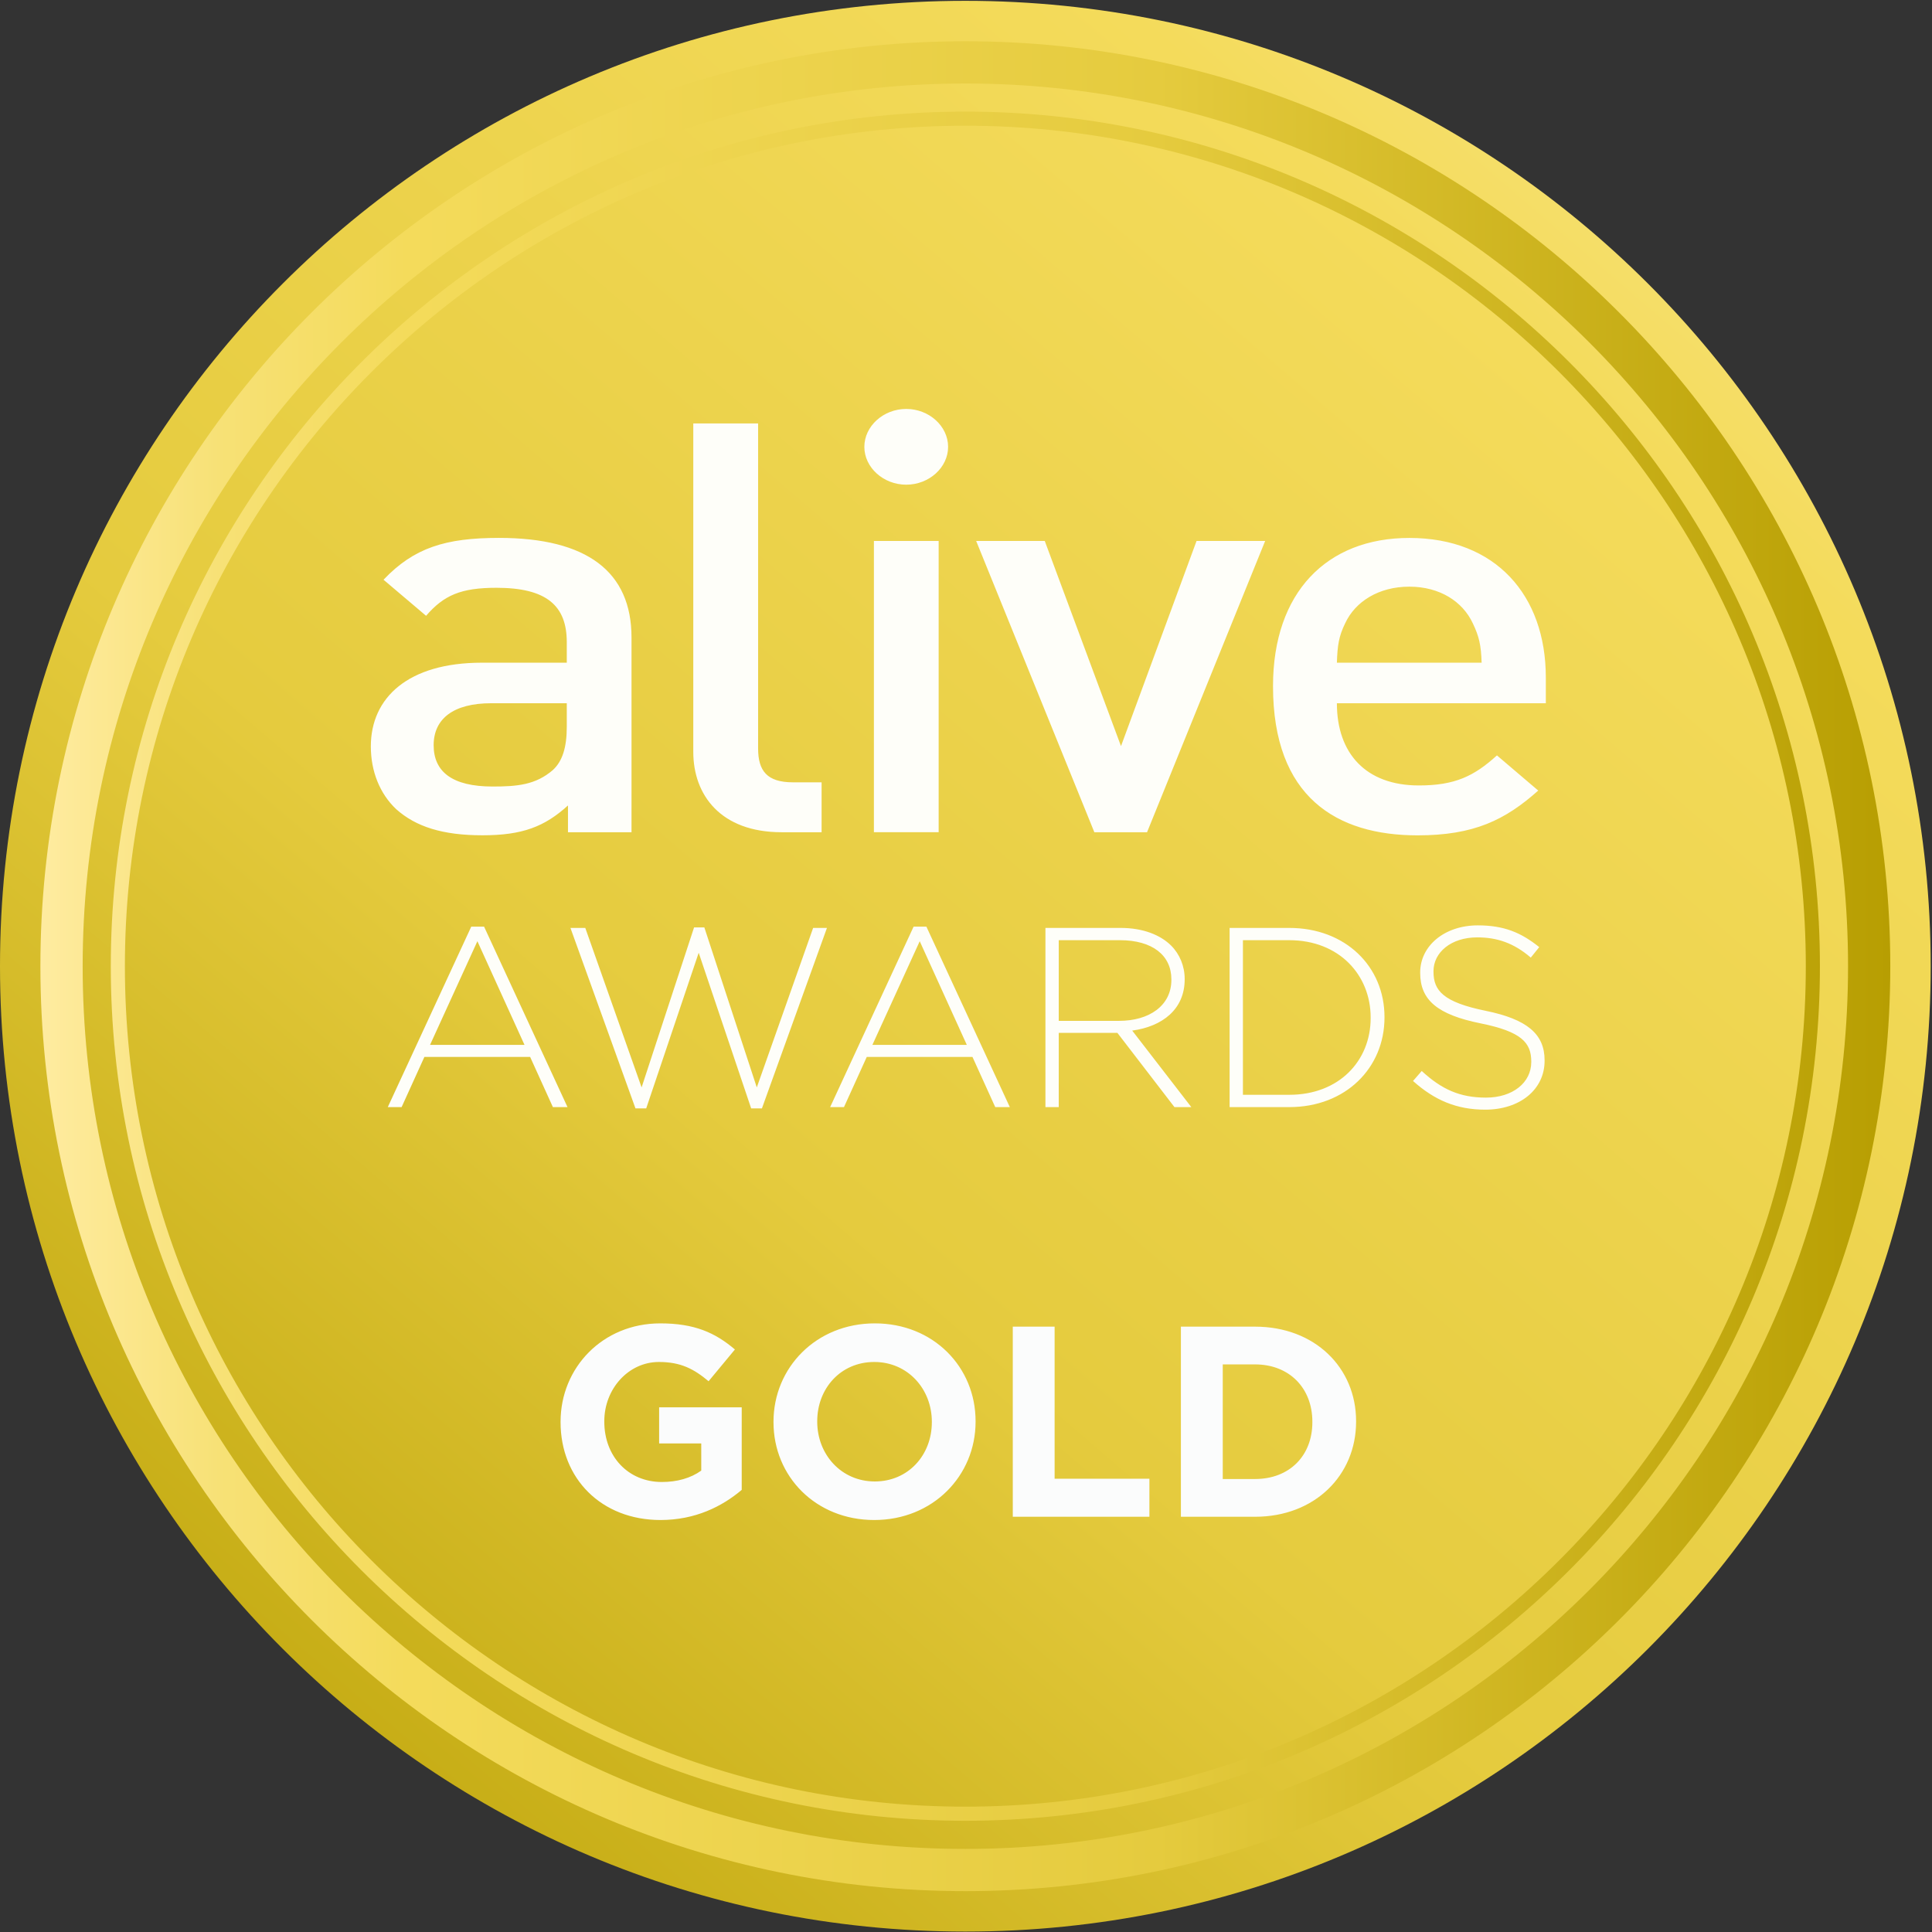 <?xml version="1.0" encoding="UTF-8" standalone="no"?>
<svg xmlns="http://www.w3.org/2000/svg" xmlns:xlink="http://www.w3.org/1999/xlink" xmlns:serif="http://www.serif.com/" width="100%" height="100%" viewBox="0 0 1663 1663" version="1.1" xml:space="preserve" style="fill-rule:evenodd;clip-rule:evenodd;stroke-linejoin:round;stroke-miterlimit:2;">
    <rect x="0" y="0" width="1663" height="1663" fill="#333333" stroke="none"/>
    <g transform="matrix(4.167,0,0,4.167,0,0)">
        <path d="M199.41,399C89.277,399 0,309.724 0,199.585C0,89.447 89.277,0.171 199.41,0.171C309.543,0.171 398.818,89.447 398.818,199.585C398.818,309.724 309.543,399 199.41,399Z" style="fill:url(#_Linear1);"></path>
        <path d="M322.11,322.285C290.669,353.733 247.276,373.196 199.408,373.196C151.54,373.196 108.142,353.733 76.7,322.285C45.269,290.849 25.799,247.463 25.799,199.588C25.799,151.72 45.269,108.322 76.7,76.88C108.142,45.444 151.54,25.969 199.408,25.969C247.276,25.969 290.669,45.444 322.11,76.88C353.559,108.322 373.022,151.72 373.022,199.588C373.022,247.463 353.559,290.849 322.11,322.285ZM199.408,23.055C102.067,23.055 22.885,102.242 22.885,199.588C22.885,296.935 102.067,376.111 199.408,376.111C296.743,376.111 375.931,296.935 375.936,199.588C375.931,102.242 296.743,23.055 199.408,23.055ZM328.272,328.465C295.245,361.481 249.688,381.928 199.408,381.928C149.129,381.928 103.571,361.481 70.538,328.465C37.509,295.425 17.075,249.862 17.075,199.588C17.075,149.315 37.509,103.752 70.538,70.713C103.571,37.696 149.129,17.25 199.408,17.25C249.688,17.25 295.245,37.696 328.272,70.713C361.307,103.752 381.747,149.315 381.747,199.588C381.747,249.862 361.307,295.425 328.272,328.465ZM199.408,8.524C94.039,8.53 8.356,94.225 8.344,199.588C8.356,304.951 94.039,390.647 199.408,390.647C304.777,390.647 390.461,304.951 390.473,199.588C390.461,94.225 304.777,8.53 199.408,8.524Z" style="fill:url(#_Linear2);"></path>
        <path d="M136.443,313.985C143.619,313.985 149.174,311.185 153.215,307.759L153.215,290.707L136.157,290.707L136.157,298.167L144.855,298.167L144.855,303.778C142.663,305.35 139.862,306.131 136.719,306.131C129.764,306.131 124.829,300.857 124.829,293.678L124.829,293.565C124.829,286.895 129.821,281.34 136.105,281.34C140.649,281.34 143.338,282.789 146.371,285.318L151.809,278.759C147.717,275.276 143.455,273.366 136.384,273.366C124.491,273.366 115.796,282.518 115.796,293.678L115.796,293.788C115.796,305.406 124.21,313.985 136.443,313.985ZM180.592,313.985C192.71,313.985 201.524,304.844 201.524,293.678L201.524,293.565C201.524,282.398 192.826,273.366 180.706,273.366C168.586,273.366 159.78,282.518 159.78,293.678L159.78,293.788C159.78,304.955 168.473,313.985 180.592,313.985ZM180.706,306.021C173.751,306.021 168.813,300.414 168.813,293.678L168.813,293.565C168.813,286.832 173.638,281.34 180.592,281.34C187.552,281.34 192.488,286.947 192.488,293.678L192.488,293.788C192.488,300.524 187.66,306.021 180.706,306.021ZM209.208,313.314L237.429,313.314L237.429,305.459L217.849,305.459L217.849,274.043L209.208,274.043L209.208,313.314ZM243.935,313.314L259.255,313.314C271.596,313.314 280.124,304.735 280.124,293.678L280.124,293.565C280.124,282.518 271.596,274.043 259.255,274.043L243.935,274.043L243.935,313.314ZM252.581,305.516L252.581,281.841L259.255,281.841C266.323,281.841 271.091,286.724 271.091,293.678L271.091,293.788C271.091,300.748 266.323,305.516 259.255,305.516L252.581,305.516Z" style="fill:rgb(251,252,252);fill-rule:nonzero;"></path>
        <path d="M306.798,229.22C313.937,229.22 319.062,225.093 319.062,219.121L319.062,219.011C319.062,213.62 315.472,210.551 306.901,208.803C298.125,207.012 296.113,204.632 296.113,200.721L296.113,200.613C296.113,196.757 299.711,193.631 305.157,193.631C309.228,193.631 312.721,194.795 316.209,197.81L317.955,195.644C314.197,192.623 310.654,191.151 305.264,191.151C298.392,191.151 293.364,195.378 293.364,200.878L293.364,200.982C293.364,206.588 296.962,209.605 305.844,211.394C314.256,213.093 316.31,215.367 316.31,219.278L316.31,219.383C316.31,223.614 312.506,226.732 306.955,226.732C301.509,226.732 297.756,224.985 293.683,221.231L291.883,223.295C296.323,227.259 300.877,229.22 306.798,229.22ZM256.749,226.149L256.749,194.213L266.321,194.213C276.625,194.213 283.134,201.405 283.134,210.188L283.134,210.294C283.134,219.121 276.625,226.149 266.321,226.149L256.749,226.149ZM253.998,228.693L266.321,228.693C277.95,228.693 285.991,220.602 285.991,210.188L285.991,210.077C285.991,199.667 277.95,191.678 266.321,191.678L253.998,191.678L253.998,228.693ZM218.703,210.874L218.703,194.213L231.343,194.213C238.053,194.213 241.968,197.337 241.968,202.304L241.968,202.413C241.968,207.75 237.368,210.874 231.183,210.874L218.703,210.874ZM215.953,228.693L218.703,228.693L218.703,213.355L230.815,213.355L242.605,228.693L246.089,228.693L233.878,212.888C240.116,212.039 244.717,208.487 244.717,202.304L244.717,202.202C244.717,199.558 243.665,197.068 241.918,195.33C239.693,193.104 236.049,191.678 231.502,191.678L215.953,191.678L215.953,228.693ZM180.209,215.84L189.986,194.423L199.713,215.84L180.209,215.84ZM171.48,228.693L174.337,228.693L179.046,218.325L200.879,218.325L205.586,228.693L208.597,228.693L191.362,191.412L188.722,191.412L171.48,228.693ZM131.268,228.958L133.486,228.958L144.328,196.807L155.166,228.958L157.388,228.958L170.822,191.678L167.967,191.678L156.329,224.622L145.491,191.568L143.374,191.568L132.534,224.622L120.9,191.678L117.836,191.678L131.268,228.958ZM88.833,215.84L98.614,194.423L108.346,215.84L88.833,215.84ZM80.104,228.693L82.96,228.693L87.667,218.325L109.507,218.325L114.21,228.693L117.23,228.693L99.994,191.412L97.346,191.412L80.104,228.693Z" style="fill:rgb(254,254,249);fill-rule:nonzero;"></path>
        <path d="M193.897,111.748L180.52,111.748L180.52,171.908L193.897,171.908L193.897,111.748ZM117.077,150.146C117.077,154.44 116.152,157.286 114.192,159.073C110.653,162.123 106.861,162.47 101.762,162.47C93.38,162.47 89.579,159.393 89.579,153.934C89.579,148.474 93.647,145.265 101.5,145.265L117.077,145.265L117.077,150.146ZM117.326,171.917L130.45,171.917L130.45,131.691C130.45,118.101 121.274,111.111 103.064,111.111C92.072,111.111 85.524,113.126 79.224,119.754L88.015,127.205C91.678,122.955 95.202,121.418 102.547,121.418C112.88,121.418 117.077,125.089 117.077,132.638L117.077,136.892L99.515,136.892C84.338,136.892 76.602,144.09 76.602,154.187C76.602,159.309 78.441,163.946 81.847,167.156C85.911,170.775 91.416,172.544 99.657,172.544C107.91,172.544 112.484,170.775 117.326,166.383L117.326,171.917ZM161.456,171.912L169.715,171.912L169.715,161.602L163.812,161.602C158.442,161.602 156.6,159.233 156.6,154.609L156.6,87.469L143.21,87.469L143.21,155.321C143.21,164.213 148.855,171.912 161.456,171.912ZM236.942,171.917L261.34,111.748L247.167,111.748L231.561,154.125L215.815,111.748L201.646,111.748L226.058,171.917L236.942,171.917ZM306.056,136.892L276.157,136.892C276.286,133.234 276.553,131.46 277.869,128.744C279.954,124.253 284.814,121.186 291.117,121.186C297.412,121.186 302.13,124.253 304.228,128.744C305.531,131.46 305.936,133.234 306.056,136.892ZM319.318,145.265L319.318,139.957C319.318,122.955 308.95,111.12 291.117,111.12C274.059,111.12 262.963,122.378 262.963,141.735C262.963,164.711 276.157,172.557 292.813,172.557C304.477,172.557 310.921,169.388 317.749,163.305L309.221,156.041C304.477,160.336 300.551,162.248 293.084,162.248C282.191,162.248 276.157,155.676 276.157,145.265L319.318,145.265Z" style="fill:rgb(254,254,249);fill-rule:nonzero;"></path>
        <path d="M195.848,92.306C195.848,88.039 191.926,84.472 187.193,84.472C182.48,84.472 178.545,88.039 178.545,92.306C178.545,96.564 182.48,100.122 187.193,100.122C191.926,100.122 195.848,96.564 195.848,92.306Z" style="fill:rgb(254,254,249);fill-rule:nonzero;"></path>
    </g>
    <defs>
        <linearGradient id="_Linear1" x1="0" y1="0" x2="1" y2="0" gradientUnits="userSpaceOnUse" gradientTransform="matrix(-369.121,439.901,-439.901,-369.121,384.852,-21.325)"><stop offset="0" style="stop-color:rgb(255,236,162);stop-opacity:1"></stop><stop offset="0.1" style="stop-color:rgb(247,225,118);stop-opacity:1"></stop><stop offset="0.2" style="stop-color:rgb(244,219,91);stop-opacity:1"></stop><stop offset="0.6" style="stop-color:rgb(229,203,62);stop-opacity:1"></stop><stop offset="1" style="stop-color:rgb(182,157,0);stop-opacity:1"></stop></linearGradient>
        <linearGradient id="_Linear2" x1="0" y1="0" x2="1" y2="0" gradientUnits="userSpaceOnUse" gradientTransform="matrix(390.854,0,0,390.854,4.862,200.022)"><stop offset="0" style="stop-color:rgb(255,236,162);stop-opacity:1"></stop><stop offset="0.1" style="stop-color:rgb(247,225,118);stop-opacity:1"></stop><stop offset="0.2" style="stop-color:rgb(244,219,91);stop-opacity:1"></stop><stop offset="0.6" style="stop-color:rgb(229,203,62);stop-opacity:1"></stop><stop offset="1" style="stop-color:rgb(182,157,0);stop-opacity:1"></stop></linearGradient>
    </defs>
</svg>
